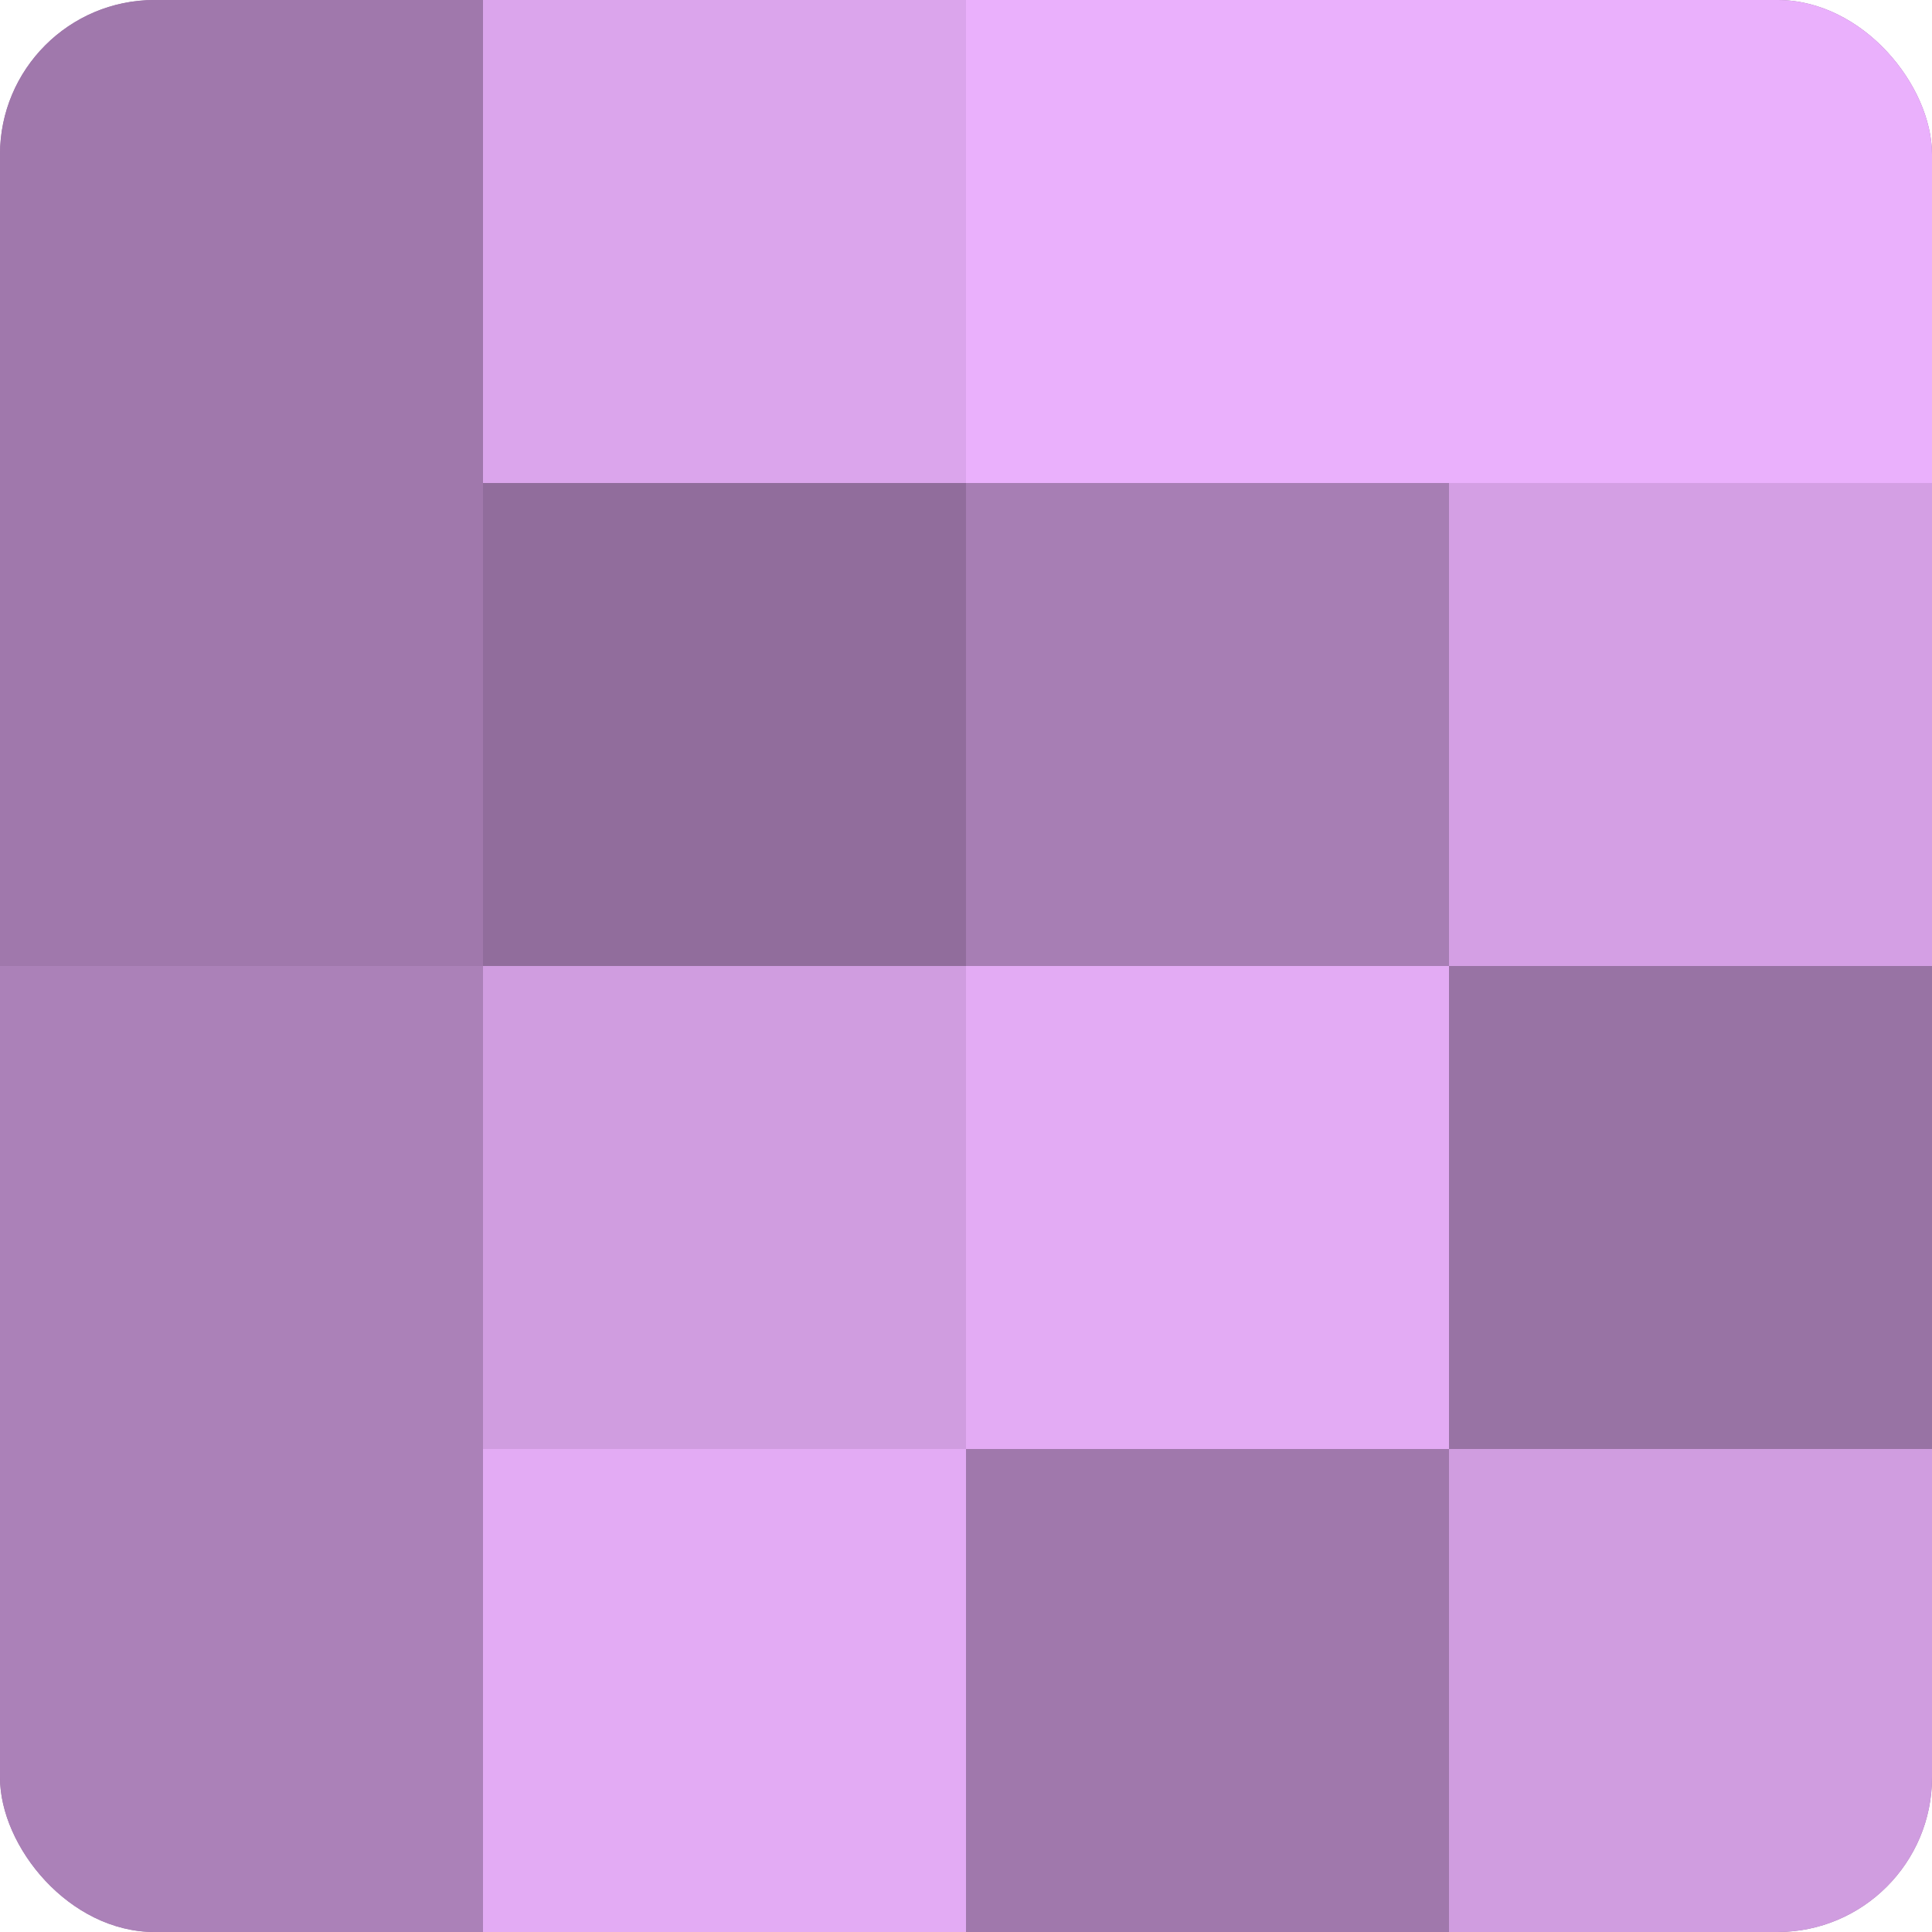 <?xml version="1.0" encoding="UTF-8"?>
<svg xmlns="http://www.w3.org/2000/svg" width="60" height="60" viewBox="0 0 100 100" preserveAspectRatio="xMidYMid meet"><defs><clipPath id="c" width="100" height="100"><rect width="100" height="100" rx="8" ry="8"/></clipPath></defs><g clip-path="url(#c)"><rect width="100" height="100" fill="#9570a0"/><rect width="25" height="25" fill="#a078ac"/><rect y="25" width="25" height="25" fill="#a078ac"/><rect y="50" width="25" height="25" fill="#ab81b8"/><rect y="75" width="25" height="25" fill="#ab81b8"/><rect x="25" width="25" height="25" fill="#dba5ec"/><rect x="25" y="25" width="25" height="25" fill="#916d9c"/><rect x="25" y="50" width="25" height="25" fill="#d09de0"/><rect x="25" y="75" width="25" height="25" fill="#e3abf4"/><rect x="50" width="25" height="25" fill="#eab0fc"/><rect x="50" y="25" width="25" height="25" fill="#a77eb4"/><rect x="50" y="50" width="25" height="25" fill="#e3abf4"/><rect x="50" y="75" width="25" height="25" fill="#a078ac"/><rect x="75" width="25" height="25" fill="#eab0fc"/><rect x="75" y="25" width="25" height="25" fill="#d49fe4"/><rect x="75" y="50" width="25" height="25" fill="#9873a4"/><rect x="75" y="75" width="25" height="25" fill="#d09de0"/></g></svg>
